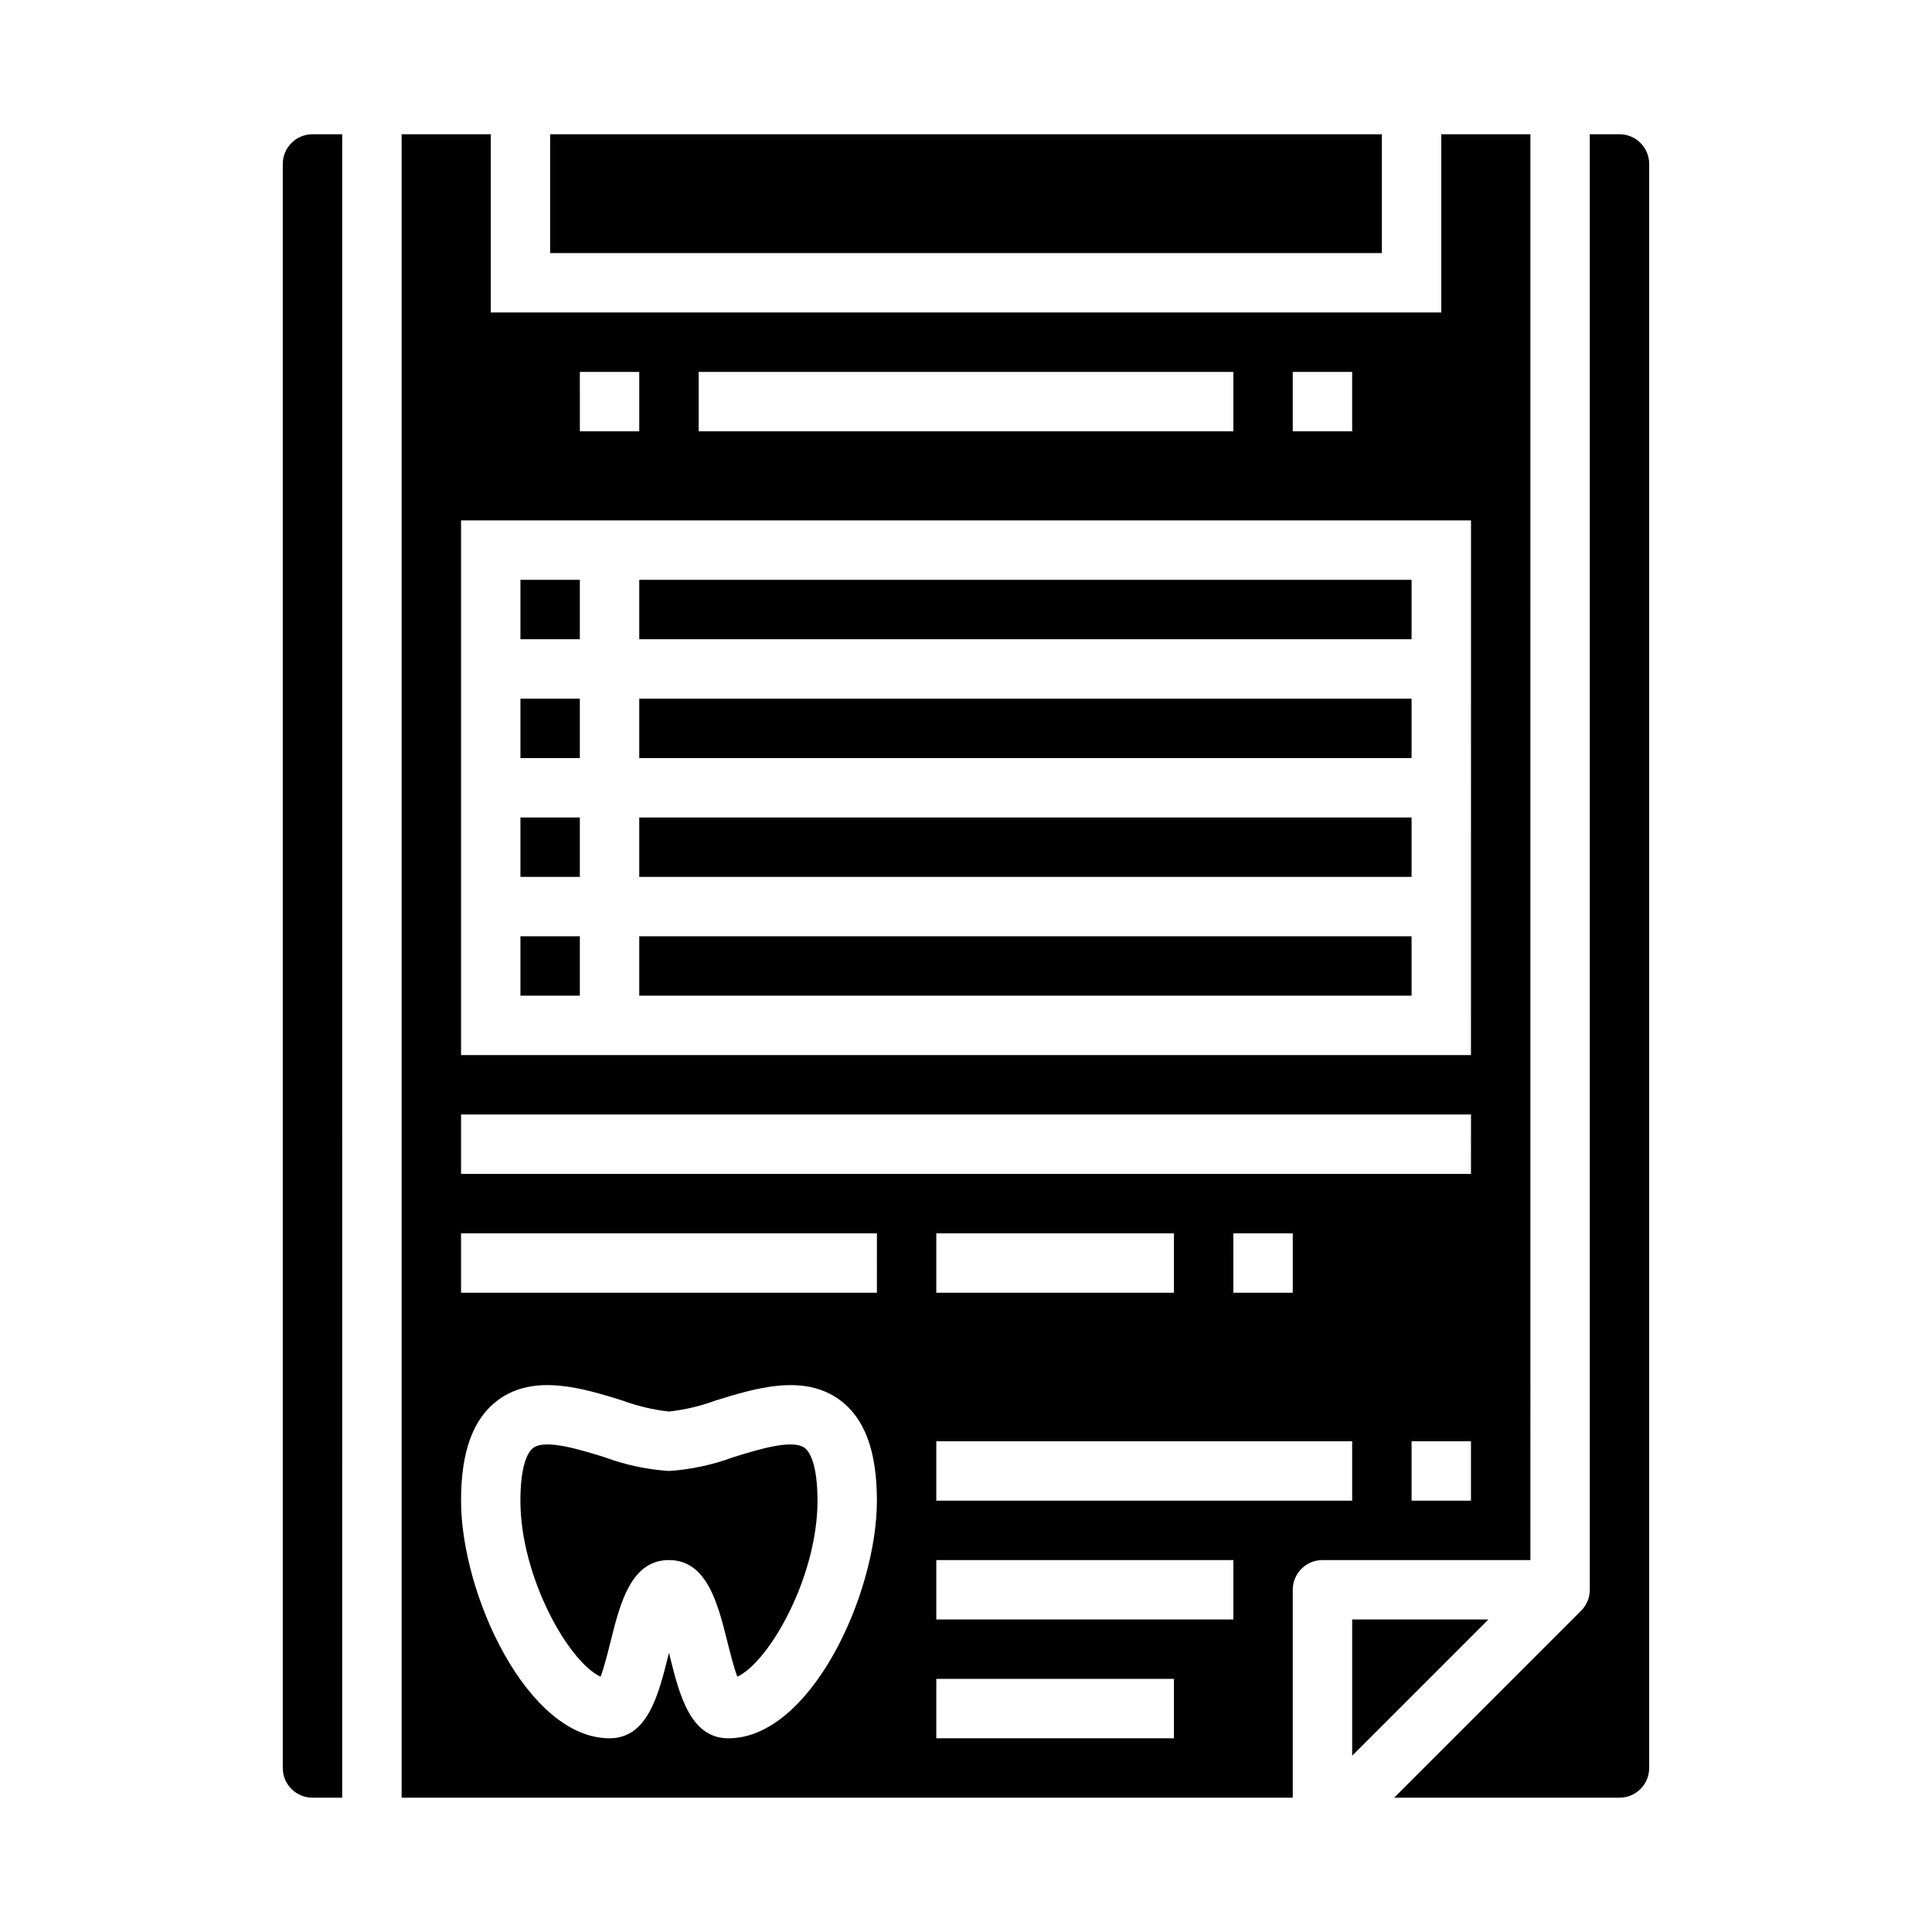<?xml version="1.0" encoding="UTF-8"?>
<!-- Uploaded to: ICON Repo, www.svgrepo.com, Generator: ICON Repo Mixer Tools -->
<svg fill="#000000" width="800px" height="800px" version="1.1" viewBox="144 144 512 512" xmlns="http://www.w3.org/2000/svg">
 <g>
  <path d="m313.41 329.15h204.67v15.742h-204.67z"/>
  <path d="m313.41 360.64h204.67v15.742h-204.67z"/>
  <path d="m313.41 392.12h204.67v15.742h-204.67z"/>
  <path d="m357.21 527.69c-3.211-2.363-12.305 0.441-18.941 2.504-5.461 2.023-11.184 3.246-16.996 3.629-5.809-0.383-11.535-1.605-16.996-3.629-6.637-2.062-15.742-4.871-18.941-2.504-1.059 0.754-3.422 3.644-3.422 14.004 0 20.207 12.762 42.754 21.254 46.648 0.938-2.496 1.938-6.519 2.613-9.195 2.527-10.176 5.41-21.711 15.492-21.711 10.086 0 12.965 11.531 15.508 21.711 0.676 2.676 1.676 6.699 2.613 9.195 8.477-3.938 21.254-26.441 21.254-46.648-0.016-10.359-2.375-13.25-3.438-14.004z"/>
  <path d="m281.92 297.66h15.742v15.742h-15.742z"/>
  <path d="m289.79 179.58h220.42v31.488h-220.42z"/>
  <path d="m313.41 297.66h204.67v15.742h-204.67z"/>
  <path d="m281.92 360.64h15.742v15.742h-15.742z"/>
  <path d="m549.57 179.58h-23.617v47.23h-251.9v-47.23h-23.617v440.83h236.16v-55.102c0-4.348 3.523-7.875 7.871-7.875h55.105zm-62.977 62.977h15.742v15.742h-15.742zm-157.44 0h141.7v15.742h-141.7zm-31.488 0h15.742v15.742h-15.738zm39.359 362.11c-10.086 0-12.965-11.531-15.508-21.711-0.07-0.293-0.148-0.605-0.234-0.938-0.086 0.332-0.164 0.645-0.234 0.938-2.543 10.176-5.426 21.711-15.508 21.711-21.727 0-39.359-38.109-39.359-62.977 0-13.082 3.211-21.812 9.824-26.68 9.613-7.086 22.555-3.086 32.945 0.141l-0.004 0.004c3.981 1.465 8.121 2.445 12.336 2.918 4.215-0.473 8.355-1.453 12.336-2.918 10.398-3.227 23.332-7.227 32.945-0.141 6.613 4.863 9.824 13.594 9.824 26.676 0 24.867-17.633 62.977-39.359 62.977zm39.359-118.08h-110.2v-15.742h110.21zm78.723 118.08h-62.977v-15.746h62.977zm15.742-31.488h-78.719v-15.746h78.723zm31.488-31.488h-110.21v-15.746h110.21zm-110.21-55.105v-15.742h62.977v15.742zm78.719 0 0.004-15.742h15.742v15.742zm62.977 55.105h-15.742v-15.746h15.742zm0-86.594h-267.64v-15.742h267.65zm0-31.488h-267.64v-141.7h267.65z"/>
  <path d="m573.18 179.58h-7.871v385.73c0 2.086-0.832 4.09-2.309 5.562l-49.539 49.539h59.719c2.086 0 4.09-0.828 5.566-2.305s2.305-3.477 2.305-5.566v-425.09c0-2.086-0.828-4.09-2.305-5.566-1.477-1.477-3.481-2.305-5.566-2.305z"/>
  <path d="m502.34 573.18v36.102l36.102-36.102z"/>
  <path d="m281.92 329.15h15.742v15.742h-15.742z"/>
  <path d="m281.92 392.12h15.742v15.742h-15.742z"/>
  <path d="m218.94 187.45v425.09c0 2.09 0.828 4.09 2.305 5.566 1.477 1.477 3.481 2.305 5.566 2.305h7.871l0.004-440.83h-7.875c-4.348 0-7.871 3.523-7.871 7.871z"/>
 </g>
</svg>